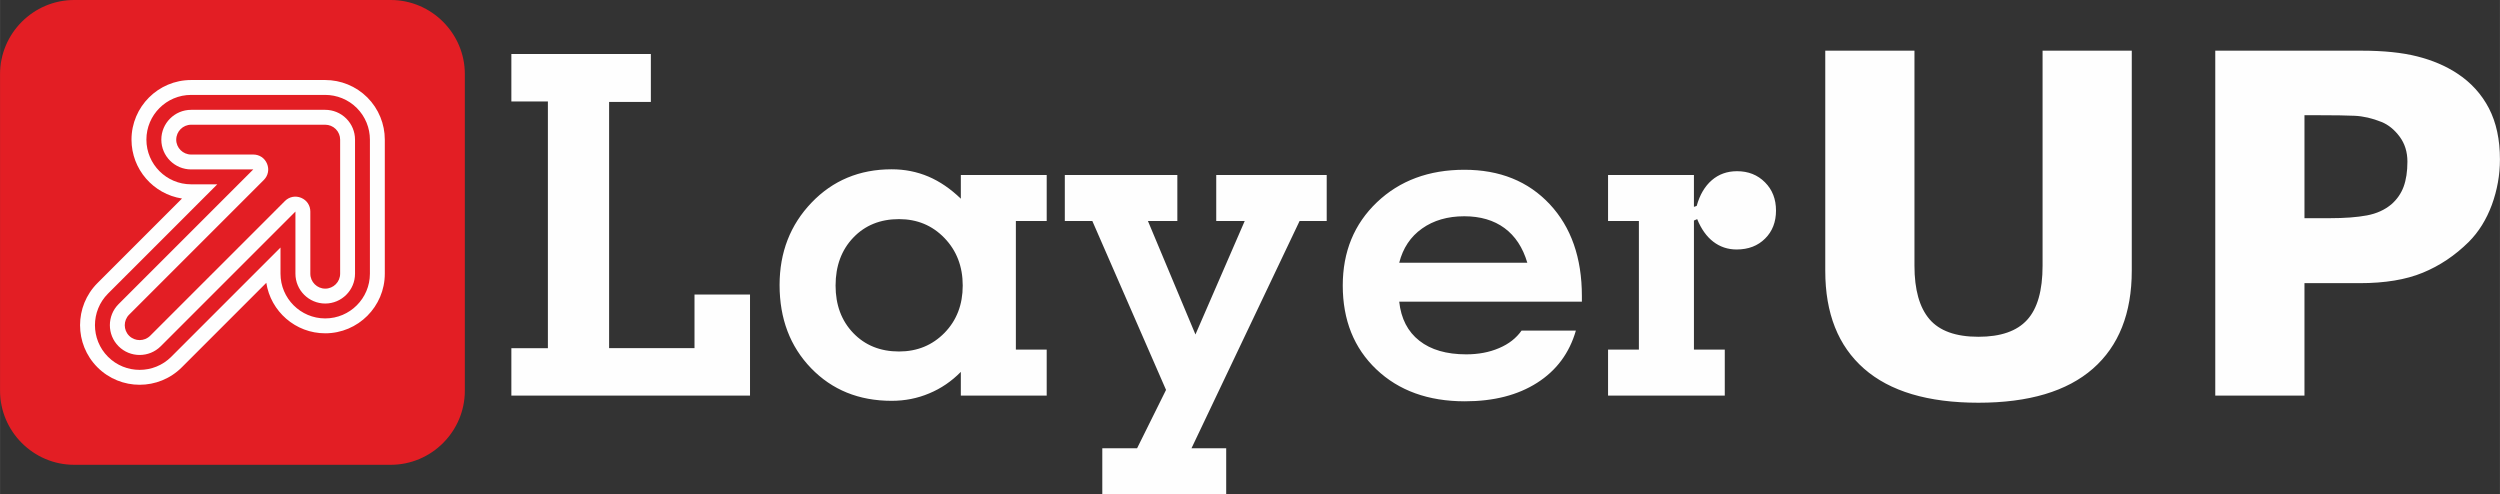 <?xml version="1.0" encoding="UTF-8"?> <svg xmlns="http://www.w3.org/2000/svg" xmlns:xlink="http://www.w3.org/1999/xlink" xmlns:xodm="http://www.corel.com/coreldraw/odm/2003" xml:space="preserve" width="80.154mm" height="15.848mm" version="1.1" style="shape-rendering:geometricPrecision; text-rendering:geometricPrecision; image-rendering:optimizeQuality; fill-rule:evenodd; clip-rule:evenodd" viewBox="0 0 2264.35 447.72"><rect x="0" y="0" width="2264.35" height="447.72" fill="#333333" stroke="none"/> <defs> <style type="text/css"> .fil1 {fill:#FEFEFE} .fil0 {fill:#E31E24} .fil2 {fill:#FEFEFE;fill-rule:nonzero} </style> </defs> <g id="Слой_x0020_1">  <g id="_2232959116352"> <path class="fil0" d="M67.15 0l286.7 0c36.93,0 67.15,30.22 67.15,67.15l0 286.7c0,36.93 -30.22,67.15 -67.15,67.15l-286.7 0c-36.93,0 -67.15,-30.22 -67.15,-67.15l0 -286.7c0,-36.93 30.22,-67.15 67.15,-67.15z"></path> <path class="fil1" d="M241.17 256.17l-76.56 76.56c-21.05,21.05 -55.3,21.05 -76.35,0 -21.05,-21.05 -21.05,-55.3 0,-76.35l76.56 -76.56c-25.87,-3.98 -45.75,-26.39 -45.75,-53.36 0,-29.76 24.22,-53.98 53.99,-53.98l121.47 0c7,0 13.94,1.36 20.42,4.01 6.64,2.71 12.68,6.72 17.75,11.79 5.07,5.07 9.08,11.11 11.79,17.75 2.65,6.48 4.02,13.42 4.02,20.42l0 121.47c0,29.76 -24.22,53.98 -53.98,53.98 -26.96,0 -49.38,-19.88 -53.36,-45.75zm12.87 -31.96l-98.97 98.97c-15.78,15.78 -41.48,15.78 -57.26,0 -15.78,-15.78 -15.78,-41.48 0,-57.26l98.97 -98.97 -23.72 0c-22.32,0 -40.49,-18.17 -40.49,-40.49 0,-22.32 18.17,-40.49 40.49,-40.49l121.47 0c5.26,0 10.45,1.03 15.32,3.01 4.99,2.04 9.51,5.04 13.31,8.85 3.81,3.81 6.81,8.33 8.85,13.31 1.99,4.87 3.01,10.06 3.01,15.32l0 121.47c0,22.32 -18.17,40.49 -40.49,40.49 -22.32,0 -40.49,-18.17 -40.49,-40.49l0 -23.72zm13.5 -32.58l-122.01 122.01c-10.51,10.51 -27.66,10.51 -38.17,0 -10.51,-10.51 -10.51,-27.66 0,-38.17l122.01 -122.01 -56.3 0c-14.87,0 -26.99,-12.13 -26.99,-26.99 0,-14.87 12.12,-26.99 26.99,-26.99l121.47 0c3.61,0 7.06,0.71 10.21,2.01 3.23,1.31 6.26,3.28 8.87,5.9 2.62,2.62 4.58,5.64 5.9,8.87 1.3,3.15 2.01,6.6 2.01,10.21l0 121.47c0,14.87 -12.13,26.99 -26.99,26.99 -14.87,0 -26.99,-12.13 -26.99,-26.99l0 -56.3zm-107.97 -65.16c0,7.42 6.08,13.5 13.5,13.5l56.3 0c5.57,0 10.33,3.18 12.47,8.33 2.13,5.15 1.02,10.77 -2.92,14.71l-122.01 122.01c-5.25,5.25 -5.25,13.84 0,19.09 5.24,5.25 13.84,5.25 19.09,0l122.01 -122.01c3.94,-3.94 9.56,-5.06 14.71,-2.93 5.15,2.14 8.33,6.9 8.33,12.47l0 56.3c0,7.42 6.08,13.5 13.5,13.5 7.42,0 13.5,-6.08 13.5,-13.5l0 -121.47c0,-1.76 -0.34,-3.48 -1.01,-5.1 -0.68,-1.67 -1.67,-3.17 -2.94,-4.44 -1.27,-1.27 -2.77,-2.27 -4.44,-2.95 -1.63,-0.66 -3.35,-1.01 -5.1,-1.01l-121.47 0c-7.42,-0 -13.5,6.08 -13.5,13.5z"></path> <path class="fil2" d="M463.14 358.33l0 -42.97 33.09 0 0 -223.47 -33.09 0 0 -42.97 126.35 0 0 43.4 -37.82 0 0 223.04 77.35 0 0 -48.56 50.28 0 0 91.54 -216.16 0zm456.96 -41.69l27.93 0 0 41.69 -77.78 0 0 -21.49c-8.38,8.52 -17.9,15.04 -28.65,19.48 -10.67,4.51 -21.99,6.73 -34.02,6.73 -29.65,0 -53.94,-9.88 -72.99,-29.58 -18.98,-19.7 -28.51,-44.77 -28.51,-75.28 0,-29.65 9.67,-54.51 28.94,-74.63 19.27,-20.13 43.48,-30.22 72.56,-30.22 11.89,0 22.99,2.22 33.3,6.59 10.38,4.44 20.13,11.1 29.37,20.05l0 -21.49 77.78 0 0 41.69 -27.93 0 0 116.46zm-163.3 -58.01c0,17.62 5.37,31.95 16.04,43.05 10.67,11.1 24.5,16.69 41.4,16.69 16.54,0 30.22,-5.66 41.25,-16.9 10.96,-11.24 16.48,-25.5 16.48,-42.83 0,-17.33 -5.59,-31.73 -16.62,-43.12 -11.03,-11.39 -24.71,-17.05 -41.11,-17.05 -16.9,0 -30.73,5.59 -41.4,16.76 -10.67,11.17 -16.04,25.64 -16.04,43.4zm353.82 189.09l-112.23 0 0 -41.69 31.51 0 26.22 -52.86 -66.75 -152.99 -24.93 0 0 -41.69 101.92 0 0 41.69 -26.64 0 43.04 102.78 44.62 -102.78 -25.79 0 0 -41.69 100.06 0 0 41.69 -24.57 0 -97.91 205.85 31.44 0 0 41.69zm156.71 -209.72l116.03 0c-4.08,-13.82 -10.96,-24.28 -20.7,-31.44 -9.67,-7.09 -21.85,-10.67 -36.38,-10.67 -15.11,0 -27.86,3.73 -38.25,11.1 -10.46,7.38 -17.33,17.76 -20.7,31.01zm160.01 61.46c-5.87,20.34 -17.55,36.1 -35.1,47.27 -17.48,11.17 -39.32,16.76 -65.46,16.76 -33.16,0 -59.88,-9.67 -80.15,-28.94 -20.27,-19.27 -30.44,-44.62 -30.44,-75.92 0,-30.65 10.31,-55.72 30.94,-75.42 20.63,-19.63 47.06,-29.44 79.22,-29.44 32.09,0 57.8,10.39 77.28,31.16 19.41,20.77 29.15,48.56 29.15,83.23l0 5.09 -165.45 0c1.65,15.33 7.73,27.15 18.26,35.38 10.46,8.24 24.64,12.32 42.4,12.32 11.03,0 20.99,-1.86 29.8,-5.66 8.81,-3.73 15.54,-9.03 20.34,-15.83l49.21 0zm106.93 -112.09l2.51 -0.86c2.79,-10.1 7.38,-17.83 13.68,-23.28 6.3,-5.44 13.89,-8.16 22.85,-8.16 10.24,0 18.69,3.36 25.35,10.1 6.66,6.66 9.96,15.18 9.96,25.57 0,10.31 -3.29,18.84 -9.88,25.35 -6.59,6.59 -15.18,9.88 -25.78,9.88 -8.02,0 -15.04,-2.36 -21.13,-7.02 -6.09,-4.66 -10.96,-11.53 -14.61,-20.48l-2.94 1.29 0 116.89 27.93 0 0 41.69 -105.72 0 0 -41.69 27.93 0 0 -116.46 -27.93 0 0 -41.69 77.78 0 0 28.86zm396.58 57.8c0,38.61 -11.75,68.19 -35.17,88.74 -23.49,20.55 -58.08,30.87 -103.71,30.87 -45.69,0 -80.22,-10.31 -103.64,-30.87 -23.42,-20.56 -35.1,-50.06 -35.1,-88.53l0 -199.47 80.79 0 0 194.74c0,21.7 4.51,37.82 13.61,48.49 9.1,10.6 23.85,15.9 44.34,15.9 20.13,0 34.81,-5.09 44.12,-15.33 9.31,-10.17 13.97,-26.57 13.97,-49.06l0 -194.74 80.79 0 0 199.26zm333.48 -100.7c0,13.97 -2.44,27.65 -7.31,41.04 -4.94,13.32 -11.89,24.57 -20.98,33.66 -12.46,12.32 -26.29,21.56 -41.62,27.86 -15.26,6.3 -34.31,9.45 -57.08,9.45l-50.06 0 0 101.85 -80.79 0 0 -312.42 132.58 0c19.91,0 36.6,1.72 50.28,5.16 13.61,3.44 25.71,8.52 36.17,15.4 12.61,8.24 22.2,18.84 28.86,31.66 6.66,12.89 9.96,28.29 9.96,46.34zm-83.8 1.94c0,-8.81 -2.36,-16.33 -7.09,-22.7 -4.73,-6.3 -10.17,-10.74 -16.4,-13.25 -8.38,-3.36 -16.48,-5.23 -24.35,-5.59 -7.95,-0.36 -18.48,-0.5 -31.66,-0.5l-13.75 0 0 93.26 22.92 0c13.61,0 24.78,-0.86 33.59,-2.51 8.81,-1.65 16.19,-5.01 22.2,-10.03 5.09,-4.44 8.81,-9.81 11.1,-15.97 2.29,-6.23 3.44,-13.82 3.44,-22.7z"></path> </g> </g> </svg> 